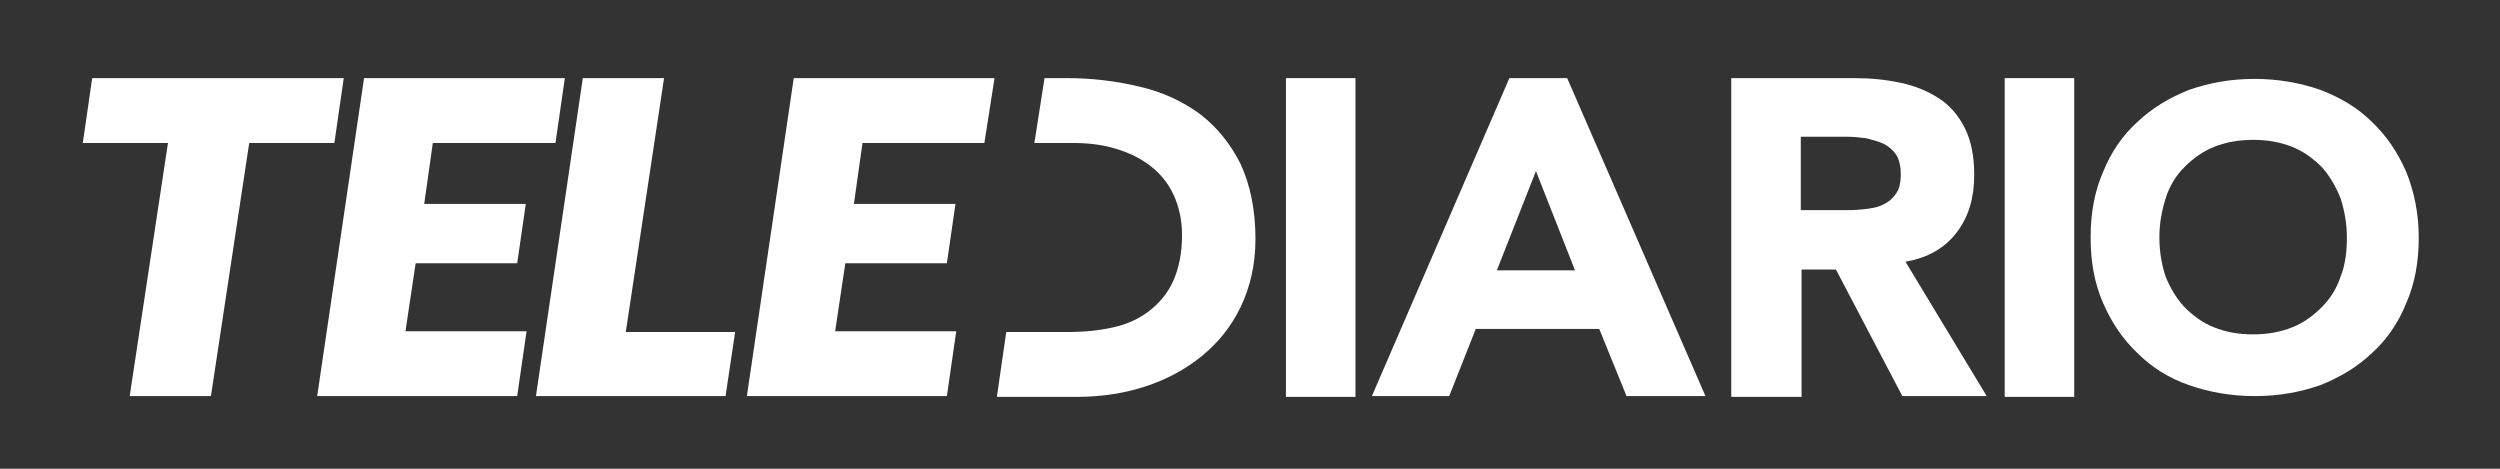 <?xml version="1.0" encoding="utf-8"?>
<!-- Generator: Adobe Illustrator 25.2.0, SVG Export Plug-In . SVG Version: 6.00 Build 0)  -->
<svg version="1.1" id="Capa_1" xmlns="http://www.w3.org/2000/svg" xmlns:xlink="http://www.w3.org/1999/xlink" x="0px" y="0px"
	 viewBox="0 0 320 60" style="enable-background:new 0 0 320 60;" xml:space="preserve">
<rect x="0" y="0" width="320" height="60" fill="#333333" stroke="none"/>
<style type="text/css">
	.st0{fill-rule:evenodd;clip-rule:evenodd;fill:#FFFFFF;}
</style>
<g id="Group">
	<polygon id="Fill-1" class="st0" points="11.8,10 10.6,18.3 21.5,18.3 16.6,50.7 27,50.7 31.9,18.3 42.8,18.3 44,10 	"/>
	<polygon id="Fill-2" class="st0" points="46.6,10 40.6,50.7 66.2,50.7 67.4,42.4 51.9,42.4 53.2,33.7 66.2,33.7 67.3,26.1 
		54.3,26.1 55.4,18.3 71.1,18.3 72.3,10 	"/>
	<polygon id="Fill-3" class="st0" points="74.6,10 68.6,50.7 92.9,50.7 92.9,50.5 94.1,42.5 80.1,42.5 85,10 	"/>
	<polygon id="Fill-4" class="st0" points="164.6,50.8 173.5,50.8 173.5,10 164.6,10 	"/>
	<path id="Fill-5" class="st0" d="M193.2,10l-17.6,40.7h9.9l3.4-8.6h15.8l3.5,8.6h10.1L200.6,10H193.2z M196.6,21.9l5,12.7h-10
		L196.6,21.9z"/>
	<path id="Fill-6" class="st0" d="M230.5,26.9h5.3c0.8,0,1.7,0,2.6-0.1c0.9-0.1,1.7-0.2,2.4-0.5c0.7-0.3,1.3-0.7,1.8-1.4
		c0.5-0.6,0.7-1.5,0.7-2.6c0-1-0.2-1.9-0.6-2.5c-0.4-0.6-1-1.1-1.6-1.4c-0.7-0.3-1.4-0.5-2.2-0.7c-0.8-0.1-1.7-0.2-2.5-0.2h-5.9
		V26.9z M221.6,10h15.8c2.1,0,4,0.2,5.9,0.6c1.9,0.4,3.5,1.1,4.9,2c1.4,0.9,2.5,2.2,3.3,3.8c0.8,1.6,1.2,3.6,1.2,6
		c0,2.9-0.7,5.3-2.2,7.3c-1.5,2-3.7,3.3-6.6,3.8l10.4,17.2h-10.8L235,34.5h-4.4v16.3h-9V10z"/>
	<polygon id="Fill-8" class="st0" points="256.6,50.8 265.5,50.8 265.5,10 256.6,10 	"/>
	<path id="Fill-10" class="st0" d="M276.4,30.4c0,1.8,0.3,3.5,0.8,5c0.6,1.5,1.4,2.8,2.4,3.9c1.1,1.1,2.3,2,3.8,2.6
		c1.5,0.6,3.1,0.9,5,0.9c1.8,0,3.5-0.3,5-0.9c1.5-0.6,2.7-1.5,3.8-2.6c1.1-1.1,1.9-2.4,2.4-3.9c0.6-1.5,0.8-3.2,0.8-5
		c0-1.8-0.3-3.4-0.8-5c-0.6-1.5-1.4-2.9-2.4-4c-1.1-1.1-2.3-2-3.8-2.6c-1.5-0.6-3.1-0.9-5-0.9c-1.8,0-3.5,0.3-5,0.9
		c-1.5,0.6-2.7,1.5-3.8,2.6c-1.1,1.1-1.9,2.4-2.4,4C276.7,27,276.4,28.6,276.4,30.4 M267.6,30.4c0-3.1,0.5-5.9,1.6-8.4
		c1-2.5,2.5-4.7,4.4-6.4c1.9-1.8,4.1-3.1,6.6-4.1c2.6-0.9,5.3-1.4,8.4-1.4c3,0,5.8,0.5,8.4,1.4c2.6,1,4.8,2.3,6.6,4.1
		c1.9,1.8,3.3,3.9,4.4,6.4c1,2.5,1.6,5.3,1.6,8.4c0,3.1-0.5,5.9-1.6,8.4c-1,2.5-2.5,4.7-4.4,6.4c-1.9,1.8-4.1,3.1-6.6,4.1
		c-2.6,0.9-5.3,1.4-8.4,1.4c-3,0-5.8-0.5-8.4-1.4c-2.6-0.9-4.8-2.3-6.6-4.1c-1.9-1.8-3.3-3.9-4.4-6.4
		C268.1,36.3,267.6,33.5,267.6,30.4"/>
	<path id="Fill-11" class="st0" d="M158.8,21c-1.3-2.6-3-4.7-5.2-6.4c-2.2-1.6-4.7-2.8-7.7-3.5c-2.9-0.7-6-1.1-9.3-1.1h-2.9
		l-1.3,8.3h4.9c1.9,0,3.7,0.2,5.4,0.7c1.7,0.5,3.2,1.2,4.5,2.2c1.3,1,2.3,2.2,3,3.7c0.7,1.5,1.1,3.2,1.1,5.2c0,2.3-0.4,4.2-1.1,5.8
		c-0.7,1.6-1.8,2.9-3.1,3.9c-1.3,1-2.8,1.7-4.6,2.1c-1.8,0.4-3.7,0.6-5.8,0.6h-7.9l-1.2,8.3l0,0h10.2c3,0,5.9-0.4,8.7-1.3
		c2.8-0.9,5.2-2.2,7.3-3.9c2.1-1.7,3.8-3.8,5-6.3c1.2-2.5,1.9-5.4,1.9-8.7C160.7,26.8,160,23.6,158.8,21"/>
	<polygon id="Fill-12" class="st0" points="106.9,42.4 108.2,33.7 121.2,33.7 122.3,26.1 109.3,26.1 110.4,18.3 126,18.3 127.3,10 
		101.6,10 95.6,50.7 121.2,50.7 122.4,42.4 	"/>
</g>
</svg>
